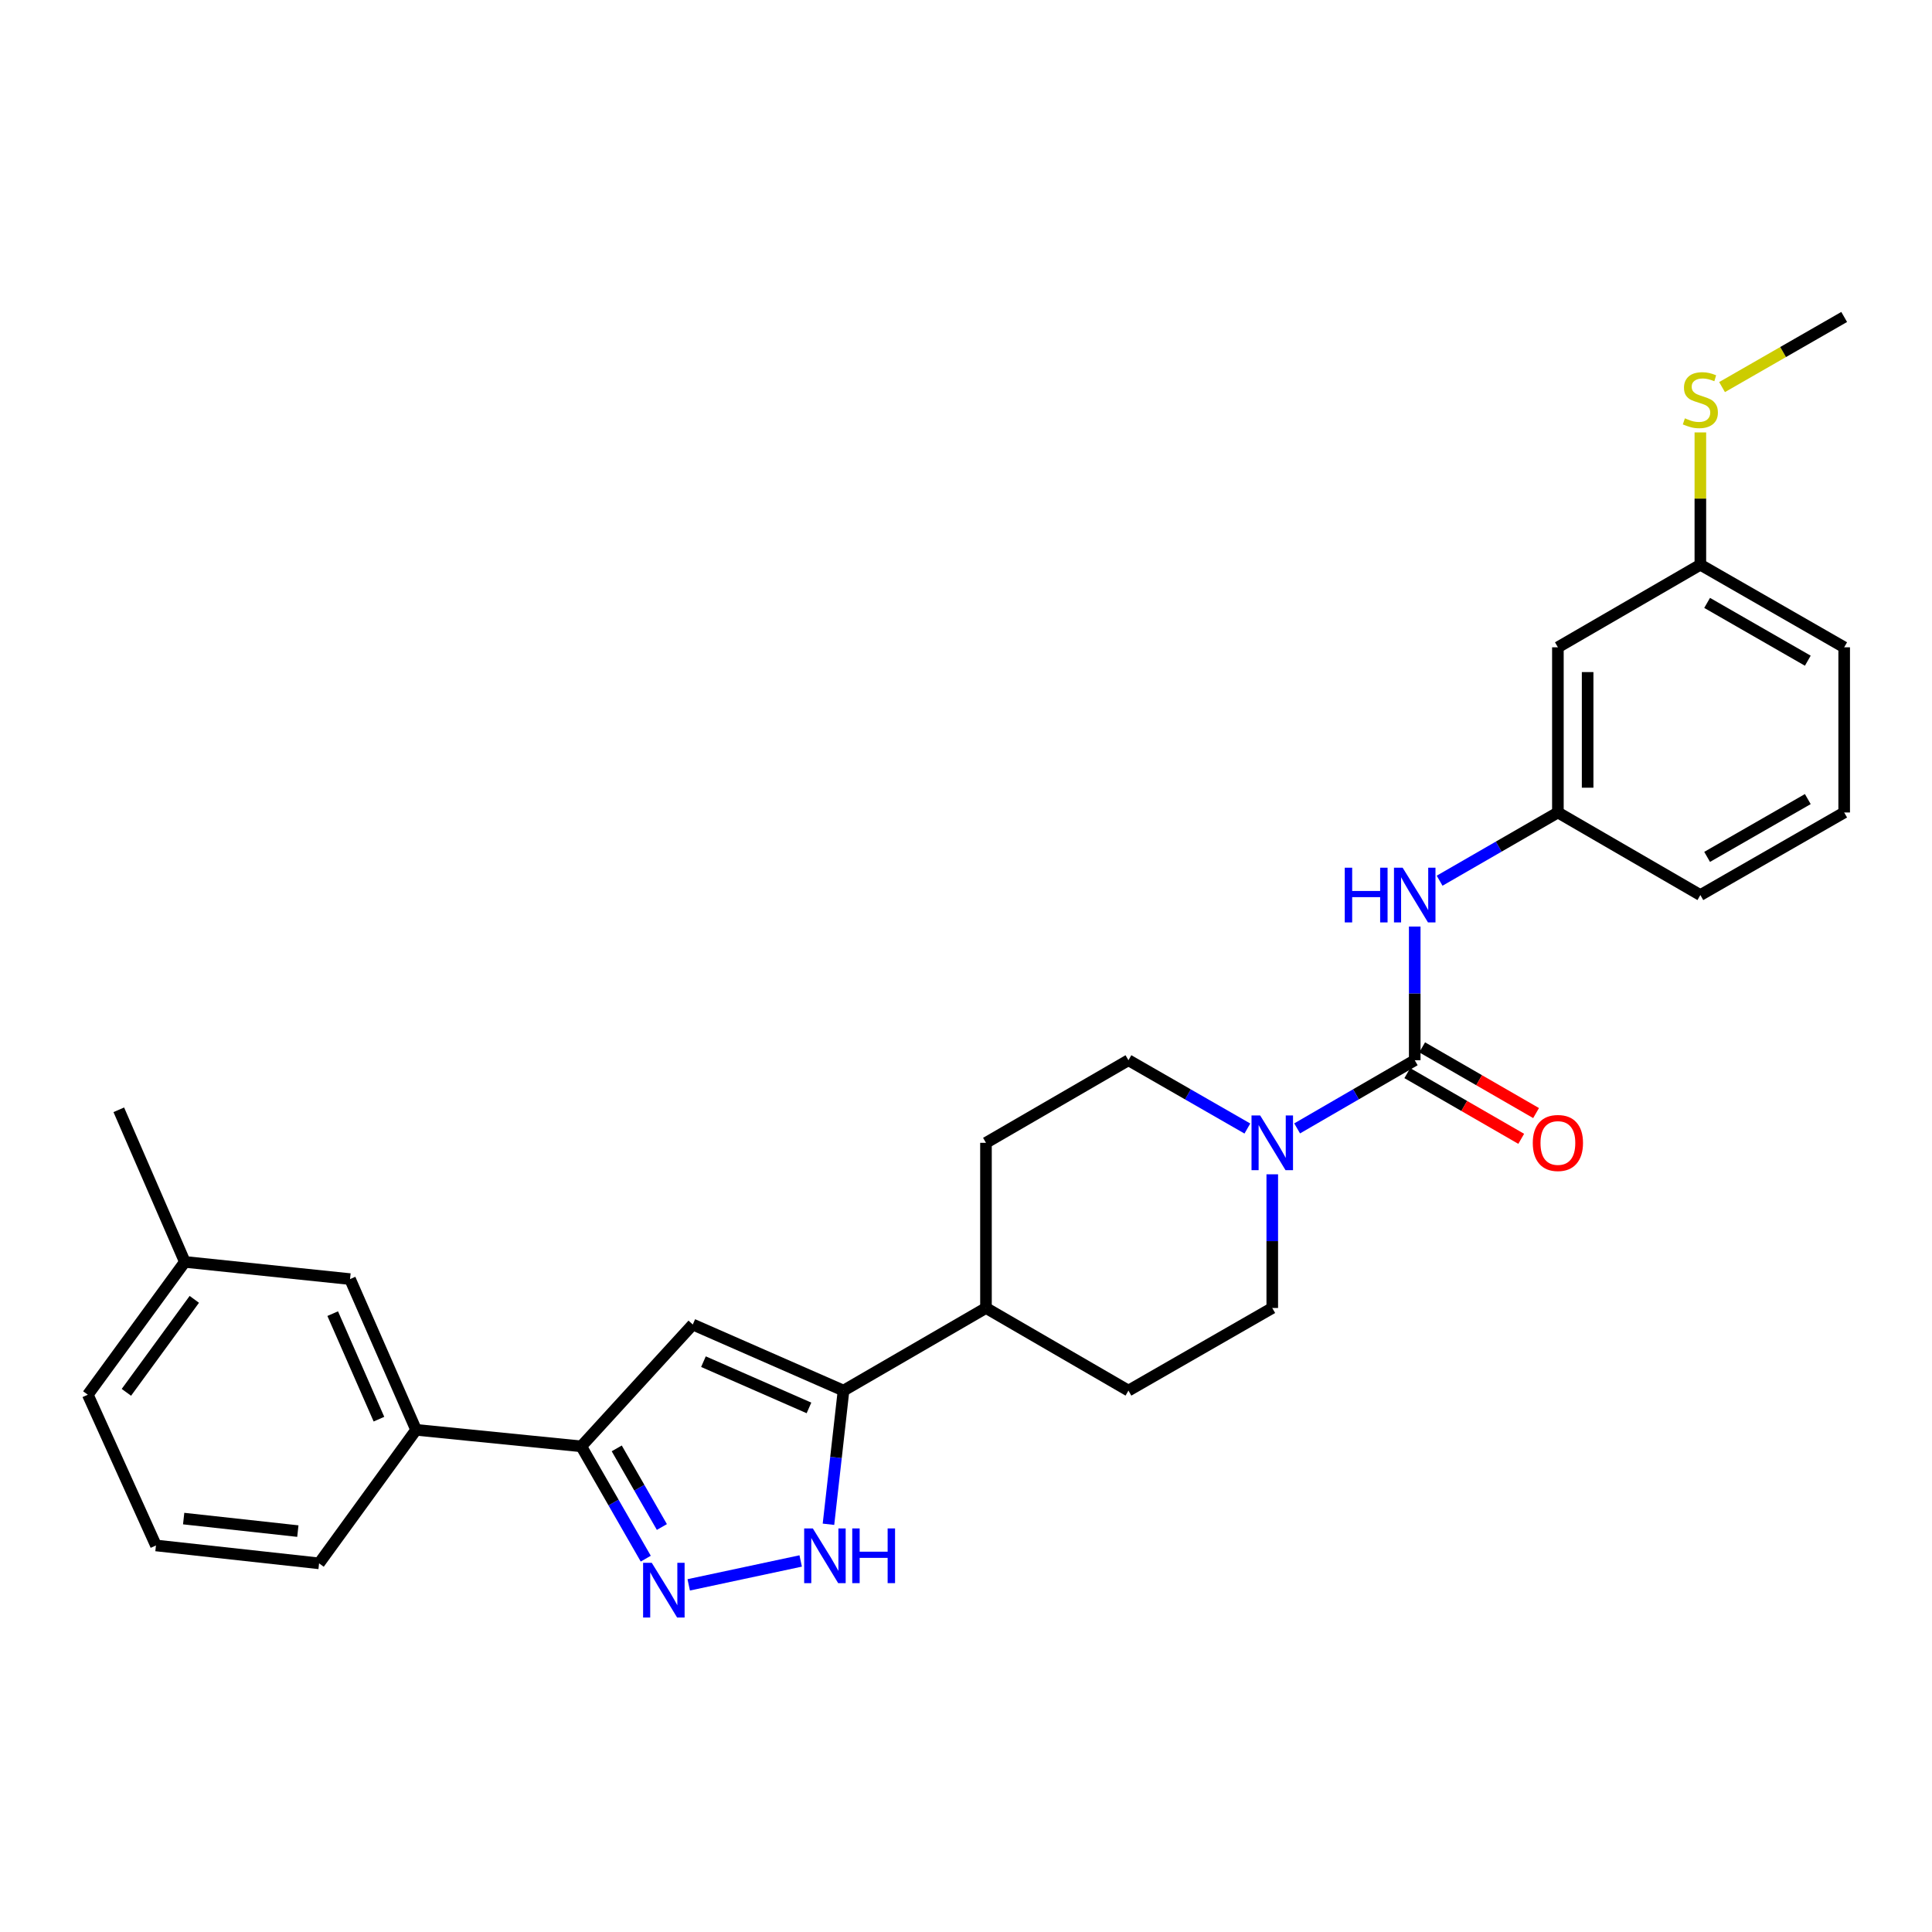 <?xml version='1.0' encoding='iso-8859-1'?>
<svg version='1.1' baseProfile='full'
              xmlns='http://www.w3.org/2000/svg'
                      xmlns:rdkit='http://www.rdkit.org/xml'
                      xmlns:xlink='http://www.w3.org/1999/xlink'
                  xml:space='preserve'
width='1000px' height='1000px' viewBox='0 0 1000 1000'>
<!-- END OF HEADER -->
<rect style='opacity:1.0;fill:#FFFFFF;stroke:none' width='1000' height='1000' x='0' y='0'> </rect>
<path class='bond-5' d='M 732.263,548.773 L 701.828,566.417' style='fill:none;fill-rule:evenodd;stroke:#000000;stroke-width:6px;stroke-linecap:butt;stroke-linejoin:miter;stroke-opacity:1' />
<path class='bond-5' d='M 701.828,566.417 L 671.393,584.061' style='fill:none;fill-rule:evenodd;stroke:#0000FF;stroke-width:6px;stroke-linecap:butt;stroke-linejoin:miter;stroke-opacity:1' />
<path class='bond-6' d='M 732.263,548.773 L 732.263,514.176' style='fill:none;fill-rule:evenodd;stroke:#000000;stroke-width:6px;stroke-linecap:butt;stroke-linejoin:miter;stroke-opacity:1' />
<path class='bond-6' d='M 732.263,514.176 L 732.263,479.58' style='fill:none;fill-rule:evenodd;stroke:#0000FF;stroke-width:6px;stroke-linecap:butt;stroke-linejoin:miter;stroke-opacity:1' />
<path class='bond-9' d='M 728.417,555.44 L 757.897,572.448' style='fill:none;fill-rule:evenodd;stroke:#000000;stroke-width:6px;stroke-linecap:butt;stroke-linejoin:miter;stroke-opacity:1' />
<path class='bond-9' d='M 757.897,572.448 L 787.378,589.456' style='fill:none;fill-rule:evenodd;stroke:#FF0000;stroke-width:6px;stroke-linecap:butt;stroke-linejoin:miter;stroke-opacity:1' />
<path class='bond-9' d='M 736.109,542.106 L 765.589,559.114' style='fill:none;fill-rule:evenodd;stroke:#000000;stroke-width:6px;stroke-linecap:butt;stroke-linejoin:miter;stroke-opacity:1' />
<path class='bond-9' d='M 765.589,559.114 L 795.07,576.122' style='fill:none;fill-rule:evenodd;stroke:#FF0000;stroke-width:6px;stroke-linecap:butt;stroke-linejoin:miter;stroke-opacity:1' />
<path class='bond-0' d='M 356.479,820.32 L 414.435,807.948' style='fill:none;fill-rule:evenodd;stroke:#0000FF;stroke-width:6px;stroke-linecap:butt;stroke-linejoin:miter;stroke-opacity:1' />
<path class='bond-30' d='M 334.245,806.761 L 317.556,777.693' style='fill:none;fill-rule:evenodd;stroke:#0000FF;stroke-width:6px;stroke-linecap:butt;stroke-linejoin:miter;stroke-opacity:1' />
<path class='bond-30' d='M 317.556,777.693 L 300.866,748.625' style='fill:none;fill-rule:evenodd;stroke:#000000;stroke-width:6px;stroke-linecap:butt;stroke-linejoin:miter;stroke-opacity:1' />
<path class='bond-30' d='M 342.588,790.376 L 330.905,770.029' style='fill:none;fill-rule:evenodd;stroke:#0000FF;stroke-width:6px;stroke-linecap:butt;stroke-linejoin:miter;stroke-opacity:1' />
<path class='bond-30' d='M 330.905,770.029 L 319.222,749.681' style='fill:none;fill-rule:evenodd;stroke:#000000;stroke-width:6px;stroke-linecap:butt;stroke-linejoin:miter;stroke-opacity:1' />
<path class='bond-1' d='M 358.581,685.565 L 436.607,719.772' style='fill:none;fill-rule:evenodd;stroke:#000000;stroke-width:6px;stroke-linecap:butt;stroke-linejoin:miter;stroke-opacity:1' />
<path class='bond-1' d='M 364.105,704.794 L 418.722,728.738' style='fill:none;fill-rule:evenodd;stroke:#000000;stroke-width:6px;stroke-linecap:butt;stroke-linejoin:miter;stroke-opacity:1' />
<path class='bond-4' d='M 358.581,685.565 L 300.866,748.625' style='fill:none;fill-rule:evenodd;stroke:#000000;stroke-width:6px;stroke-linecap:butt;stroke-linejoin:miter;stroke-opacity:1' />
<path class='bond-2' d='M 428.815,788.96 L 432.711,754.366' style='fill:none;fill-rule:evenodd;stroke:#0000FF;stroke-width:6px;stroke-linecap:butt;stroke-linejoin:miter;stroke-opacity:1' />
<path class='bond-2' d='M 432.711,754.366 L 436.607,719.772' style='fill:none;fill-rule:evenodd;stroke:#000000;stroke-width:6px;stroke-linecap:butt;stroke-linejoin:miter;stroke-opacity:1' />
<path class='bond-3' d='M 436.607,719.772 L 510.339,677.013' style='fill:none;fill-rule:evenodd;stroke:#000000;stroke-width:6px;stroke-linecap:butt;stroke-linejoin:miter;stroke-opacity:1' />
<path class='bond-7' d='M 300.866,748.625 L 215.367,740.082' style='fill:none;fill-rule:evenodd;stroke:#000000;stroke-width:6px;stroke-linecap:butt;stroke-linejoin:miter;stroke-opacity:1' />
<path class='bond-10' d='M 658.522,607.82 L 658.522,642.417' style='fill:none;fill-rule:evenodd;stroke:#0000FF;stroke-width:6px;stroke-linecap:butt;stroke-linejoin:miter;stroke-opacity:1' />
<path class='bond-10' d='M 658.522,642.417 L 658.522,677.013' style='fill:none;fill-rule:evenodd;stroke:#000000;stroke-width:6px;stroke-linecap:butt;stroke-linejoin:miter;stroke-opacity:1' />
<path class='bond-11' d='M 645.636,584.123 L 614.858,566.448' style='fill:none;fill-rule:evenodd;stroke:#0000FF;stroke-width:6px;stroke-linecap:butt;stroke-linejoin:miter;stroke-opacity:1' />
<path class='bond-11' d='M 614.858,566.448 L 584.08,548.773' style='fill:none;fill-rule:evenodd;stroke:#000000;stroke-width:6px;stroke-linecap:butt;stroke-linejoin:miter;stroke-opacity:1' />
<path class='bond-12' d='M 745.141,455.854 L 775.752,438.198' style='fill:none;fill-rule:evenodd;stroke:#0000FF;stroke-width:6px;stroke-linecap:butt;stroke-linejoin:miter;stroke-opacity:1' />
<path class='bond-12' d='M 775.752,438.198 L 806.363,420.541' style='fill:none;fill-rule:evenodd;stroke:#000000;stroke-width:6px;stroke-linecap:butt;stroke-linejoin:miter;stroke-opacity:1' />
<path class='bond-13' d='M 215.367,740.082 L 181.178,662.057' style='fill:none;fill-rule:evenodd;stroke:#000000;stroke-width:6px;stroke-linecap:butt;stroke-linejoin:miter;stroke-opacity:1' />
<path class='bond-13' d='M 196.14,734.556 L 172.207,679.938' style='fill:none;fill-rule:evenodd;stroke:#000000;stroke-width:6px;stroke-linecap:butt;stroke-linejoin:miter;stroke-opacity:1' />
<path class='bond-20' d='M 215.367,740.082 L 165.152,809.188' style='fill:none;fill-rule:evenodd;stroke:#000000;stroke-width:6px;stroke-linecap:butt;stroke-linejoin:miter;stroke-opacity:1' />
<path class='bond-8' d='M 510.339,677.013 L 510.339,591.523' style='fill:none;fill-rule:evenodd;stroke:#000000;stroke-width:6px;stroke-linecap:butt;stroke-linejoin:miter;stroke-opacity:1' />
<path class='bond-28' d='M 510.339,677.013 L 584.08,719.772' style='fill:none;fill-rule:evenodd;stroke:#000000;stroke-width:6px;stroke-linecap:butt;stroke-linejoin:miter;stroke-opacity:1' />
<path class='bond-16' d='M 658.522,677.013 L 584.08,719.772' style='fill:none;fill-rule:evenodd;stroke:#000000;stroke-width:6px;stroke-linecap:butt;stroke-linejoin:miter;stroke-opacity:1' />
<path class='bond-15' d='M 584.08,548.773 L 510.339,591.523' style='fill:none;fill-rule:evenodd;stroke:#000000;stroke-width:6px;stroke-linecap:butt;stroke-linejoin:miter;stroke-opacity:1' />
<path class='bond-14' d='M 806.363,420.541 L 806.363,335.042' style='fill:none;fill-rule:evenodd;stroke:#000000;stroke-width:6px;stroke-linecap:butt;stroke-linejoin:miter;stroke-opacity:1' />
<path class='bond-14' d='M 821.756,407.716 L 821.756,347.867' style='fill:none;fill-rule:evenodd;stroke:#000000;stroke-width:6px;stroke-linecap:butt;stroke-linejoin:miter;stroke-opacity:1' />
<path class='bond-23' d='M 806.363,420.541 L 880.103,463.282' style='fill:none;fill-rule:evenodd;stroke:#000000;stroke-width:6px;stroke-linecap:butt;stroke-linejoin:miter;stroke-opacity:1' />
<path class='bond-19' d='M 181.178,662.057 L 95.678,653.154' style='fill:none;fill-rule:evenodd;stroke:#000000;stroke-width:6px;stroke-linecap:butt;stroke-linejoin:miter;stroke-opacity:1' />
<path class='bond-17' d='M 806.363,335.042 L 880.103,292.301' style='fill:none;fill-rule:evenodd;stroke:#000000;stroke-width:6px;stroke-linecap:butt;stroke-linejoin:miter;stroke-opacity:1' />
<path class='bond-18' d='M 880.103,292.301 L 880.103,258.06' style='fill:none;fill-rule:evenodd;stroke:#000000;stroke-width:6px;stroke-linecap:butt;stroke-linejoin:miter;stroke-opacity:1' />
<path class='bond-18' d='M 880.103,258.06 L 880.103,223.819' style='fill:none;fill-rule:evenodd;stroke:#CCCC00;stroke-width:6px;stroke-linecap:butt;stroke-linejoin:miter;stroke-opacity:1' />
<path class='bond-29' d='M 880.103,292.301 L 954.545,335.042' style='fill:none;fill-rule:evenodd;stroke:#000000;stroke-width:6px;stroke-linecap:butt;stroke-linejoin:miter;stroke-opacity:1' />
<path class='bond-29' d='M 883.605,312.061 L 935.715,341.98' style='fill:none;fill-rule:evenodd;stroke:#000000;stroke-width:6px;stroke-linecap:butt;stroke-linejoin:miter;stroke-opacity:1' />
<path class='bond-26' d='M 891.329,200.356 L 922.937,182.208' style='fill:none;fill-rule:evenodd;stroke:#CCCC00;stroke-width:6px;stroke-linecap:butt;stroke-linejoin:miter;stroke-opacity:1' />
<path class='bond-26' d='M 922.937,182.208 L 954.545,164.06' style='fill:none;fill-rule:evenodd;stroke:#000000;stroke-width:6px;stroke-linecap:butt;stroke-linejoin:miter;stroke-opacity:1' />
<path class='bond-27' d='M 95.678,653.154 L 61.489,574.428' style='fill:none;fill-rule:evenodd;stroke:#000000;stroke-width:6px;stroke-linecap:butt;stroke-linejoin:miter;stroke-opacity:1' />
<path class='bond-31' d='M 95.678,653.154 L 45.455,721.901' style='fill:none;fill-rule:evenodd;stroke:#000000;stroke-width:6px;stroke-linecap:butt;stroke-linejoin:miter;stroke-opacity:1' />
<path class='bond-31' d='M 100.574,672.547 L 65.418,720.669' style='fill:none;fill-rule:evenodd;stroke:#000000;stroke-width:6px;stroke-linecap:butt;stroke-linejoin:miter;stroke-opacity:1' />
<path class='bond-21' d='M 165.152,809.188 L 80.722,799.926' style='fill:none;fill-rule:evenodd;stroke:#000000;stroke-width:6px;stroke-linecap:butt;stroke-linejoin:miter;stroke-opacity:1' />
<path class='bond-21' d='M 154.166,792.497 L 95.064,786.014' style='fill:none;fill-rule:evenodd;stroke:#000000;stroke-width:6px;stroke-linecap:butt;stroke-linejoin:miter;stroke-opacity:1' />
<path class='bond-25' d='M 80.722,799.926 L 45.455,721.901' style='fill:none;fill-rule:evenodd;stroke:#000000;stroke-width:6px;stroke-linecap:butt;stroke-linejoin:miter;stroke-opacity:1' />
<path class='bond-22' d='M 954.545,420.541 L 880.103,463.282' style='fill:none;fill-rule:evenodd;stroke:#000000;stroke-width:6px;stroke-linecap:butt;stroke-linejoin:miter;stroke-opacity:1' />
<path class='bond-22' d='M 935.715,413.603 L 883.605,443.522' style='fill:none;fill-rule:evenodd;stroke:#000000;stroke-width:6px;stroke-linecap:butt;stroke-linejoin:miter;stroke-opacity:1' />
<path class='bond-24' d='M 954.545,420.541 L 954.545,335.042' style='fill:none;fill-rule:evenodd;stroke:#000000;stroke-width:6px;stroke-linecap:butt;stroke-linejoin:miter;stroke-opacity:1' />
<path  class='atom-1' d='M 337.348 808.907
L 346.628 823.907
Q 347.548 825.387, 349.028 828.067
Q 350.508 830.747, 350.588 830.907
L 350.588 808.907
L 354.348 808.907
L 354.348 837.227
L 350.468 837.227
L 340.508 820.827
Q 339.348 818.907, 338.108 816.707
Q 336.908 814.507, 336.548 813.827
L 336.548 837.227
L 332.868 837.227
L 332.868 808.907
L 337.348 808.907
' fill='#0000FF'/>
<path  class='atom-3' d='M 420.718 791.111
L 429.998 806.111
Q 430.918 807.591, 432.398 810.271
Q 433.878 812.951, 433.958 813.111
L 433.958 791.111
L 437.718 791.111
L 437.718 819.431
L 433.838 819.431
L 423.878 803.031
Q 422.718 801.111, 421.478 798.911
Q 420.278 796.711, 419.918 796.031
L 419.918 819.431
L 416.238 819.431
L 416.238 791.111
L 420.718 791.111
' fill='#0000FF'/>
<path  class='atom-3' d='M 441.118 791.111
L 444.958 791.111
L 444.958 803.151
L 459.438 803.151
L 459.438 791.111
L 463.278 791.111
L 463.278 819.431
L 459.438 819.431
L 459.438 806.351
L 444.958 806.351
L 444.958 819.431
L 441.118 819.431
L 441.118 791.111
' fill='#0000FF'/>
<path  class='atom-6' d='M 652.262 577.363
L 661.542 592.363
Q 662.462 593.843, 663.942 596.523
Q 665.422 599.203, 665.502 599.363
L 665.502 577.363
L 669.262 577.363
L 669.262 605.683
L 665.382 605.683
L 655.422 589.283
Q 654.262 587.363, 653.022 585.163
Q 651.822 582.963, 651.462 582.283
L 651.462 605.683
L 647.782 605.683
L 647.782 577.363
L 652.262 577.363
' fill='#0000FF'/>
<path  class='atom-7' d='M 696.043 449.122
L 699.883 449.122
L 699.883 461.162
L 714.363 461.162
L 714.363 449.122
L 718.203 449.122
L 718.203 477.442
L 714.363 477.442
L 714.363 464.362
L 699.883 464.362
L 699.883 477.442
L 696.043 477.442
L 696.043 449.122
' fill='#0000FF'/>
<path  class='atom-7' d='M 726.003 449.122
L 735.283 464.122
Q 736.203 465.602, 737.683 468.282
Q 739.163 470.962, 739.243 471.122
L 739.243 449.122
L 743.003 449.122
L 743.003 477.442
L 739.123 477.442
L 729.163 461.042
Q 728.003 459.122, 726.763 456.922
Q 725.563 454.722, 725.203 454.042
L 725.203 477.442
L 721.523 477.442
L 721.523 449.122
L 726.003 449.122
' fill='#0000FF'/>
<path  class='atom-10' d='M 793.363 591.603
Q 793.363 584.803, 796.723 581.003
Q 800.083 577.203, 806.363 577.203
Q 812.643 577.203, 816.003 581.003
Q 819.363 584.803, 819.363 591.603
Q 819.363 598.483, 815.963 602.403
Q 812.563 606.283, 806.363 606.283
Q 800.123 606.283, 796.723 602.403
Q 793.363 598.523, 793.363 591.603
M 806.363 603.083
Q 810.683 603.083, 813.003 600.203
Q 815.363 597.283, 815.363 591.603
Q 815.363 586.043, 813.003 583.243
Q 810.683 580.403, 806.363 580.403
Q 802.043 580.403, 799.683 583.203
Q 797.363 586.003, 797.363 591.603
Q 797.363 597.323, 799.683 600.203
Q 802.043 603.083, 806.363 603.083
' fill='#FF0000'/>
<path  class='atom-19' d='M 872.103 216.521
Q 872.423 216.641, 873.743 217.201
Q 875.063 217.761, 876.503 218.121
Q 877.983 218.441, 879.423 218.441
Q 882.103 218.441, 883.663 217.161
Q 885.223 215.841, 885.223 213.561
Q 885.223 212.001, 884.423 211.041
Q 883.663 210.081, 882.463 209.561
Q 881.263 209.041, 879.263 208.441
Q 876.743 207.681, 875.223 206.961
Q 873.743 206.241, 872.663 204.721
Q 871.623 203.201, 871.623 200.641
Q 871.623 197.081, 874.023 194.881
Q 876.463 192.681, 881.263 192.681
Q 884.543 192.681, 888.263 194.241
L 887.343 197.321
Q 883.943 195.921, 881.383 195.921
Q 878.623 195.921, 877.103 197.081
Q 875.583 198.201, 875.623 200.161
Q 875.623 201.681, 876.383 202.601
Q 877.183 203.521, 878.303 204.041
Q 879.463 204.561, 881.383 205.161
Q 883.943 205.961, 885.463 206.761
Q 886.983 207.561, 888.063 209.201
Q 889.183 210.801, 889.183 213.561
Q 889.183 217.481, 886.543 219.601
Q 883.943 221.681, 879.583 221.681
Q 877.063 221.681, 875.143 221.121
Q 873.263 220.601, 871.023 219.681
L 872.103 216.521
' fill='#CCCC00'/>
</svg>
